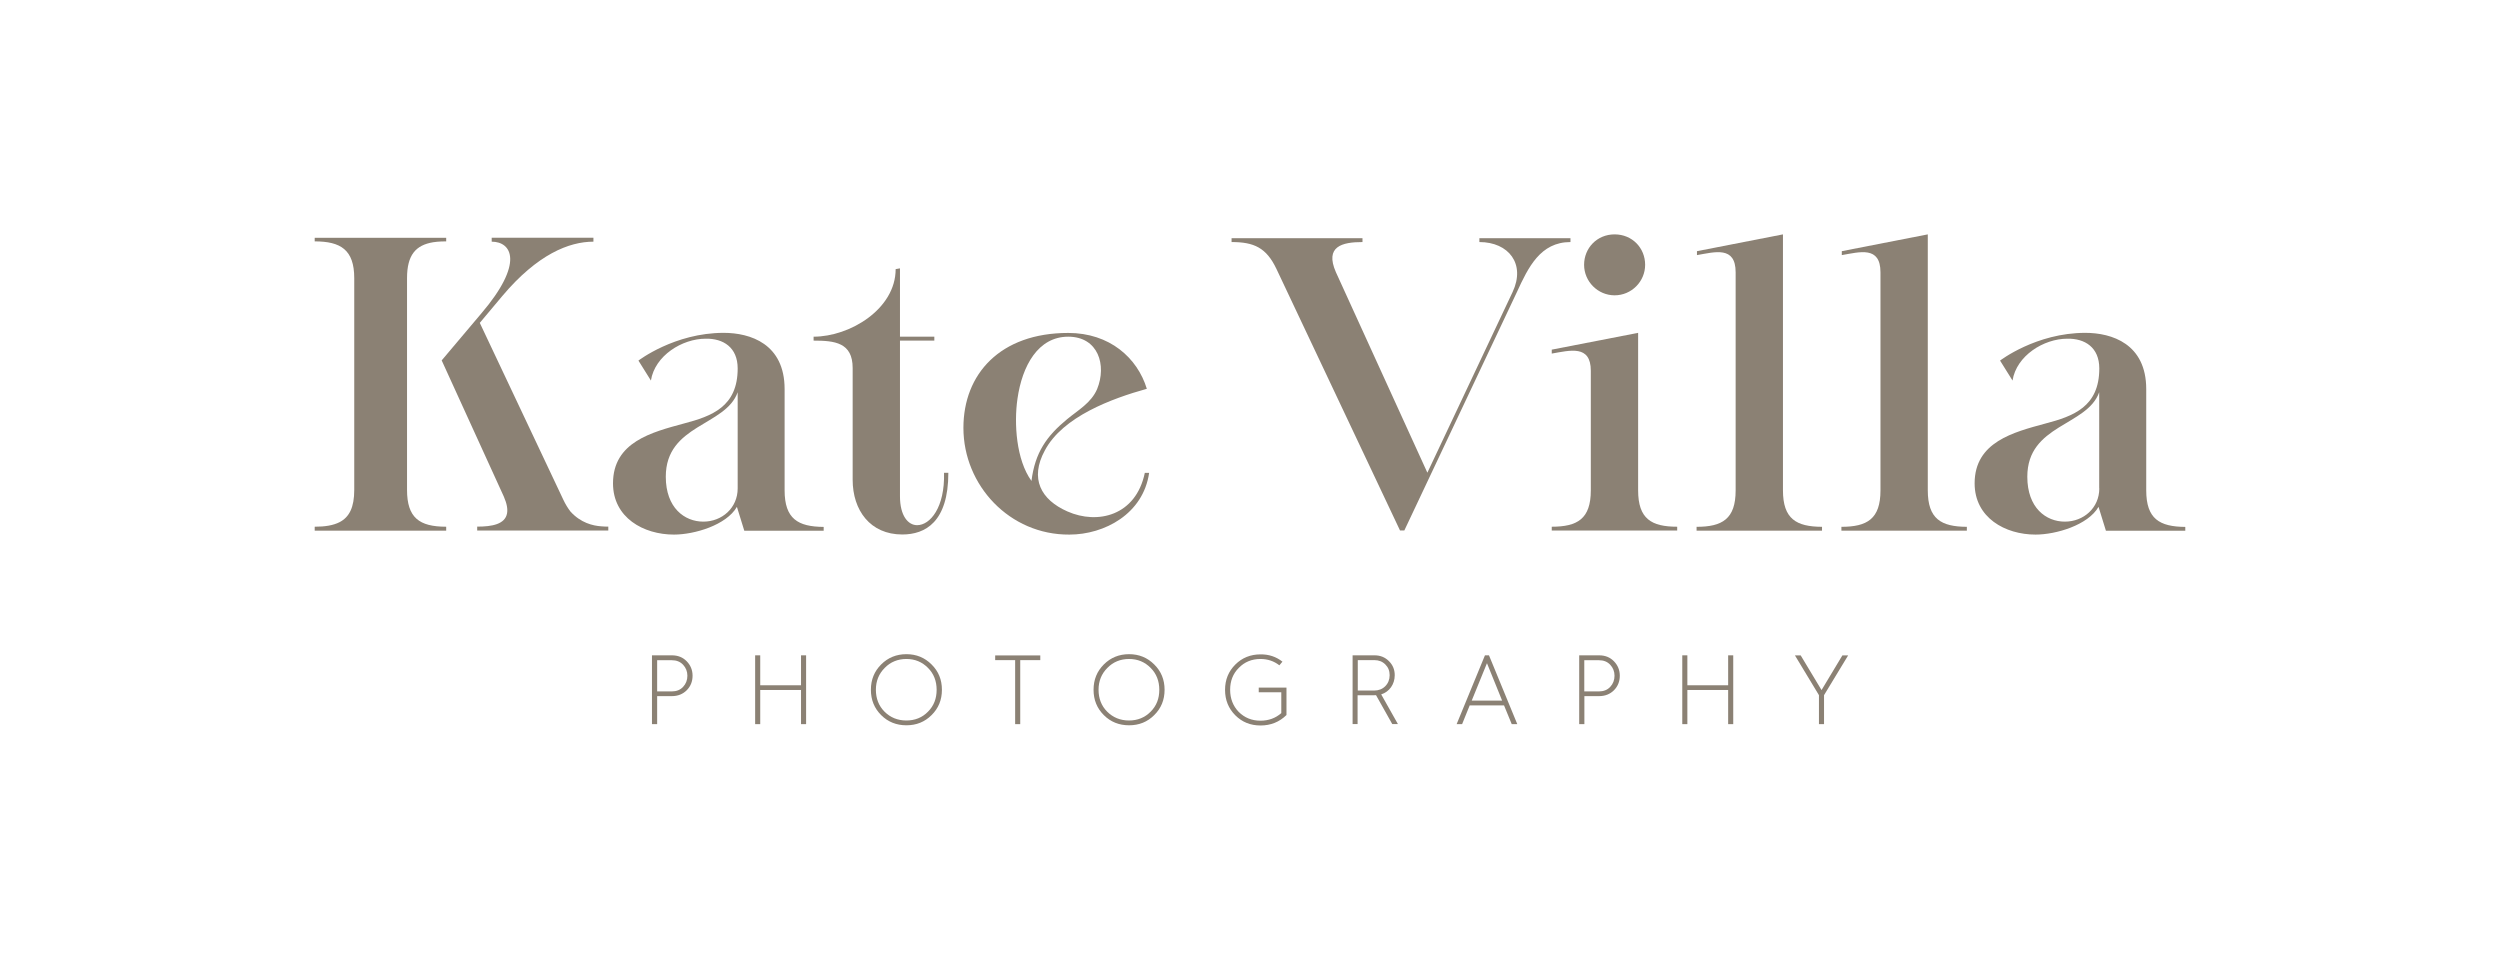 <svg xmlns="http://www.w3.org/2000/svg" id="Calque_1" viewBox="0 0 2604.8 1000"><defs><style>      .st0 {        fill: #8b8174;      }    </style></defs><g><path class="st0" d="M424.1,510.4v-220.6c0-24.3,9.2-34.4,27.2-37.4,2.6-.4,5.5-.7,8.5-.8,1.7-.1,3.4-.1,5.1-.1v-3.7h-137v3.7c26.9,0,41.2,8.6,41.2,38.3v220.7c0,17.9-5,28.3-15.4,33.6-6.5,3.3-15,4.7-25.8,4.7v4.1h137v-4.1c-28.1,0-40.8-9.4-40.8-38.4Z"></path><path class="st0" d="M594.3,532.9c-2.6-3.4-5.1-7.4-7.4-12.3l-87-184.2,23.4-27.9c36.7-43.6,69.7-56.7,95-56.7v-4.1h-106v4.1c20.8,0,34.3,22-11,75l-3.8,4.5-37.3,44.2,64.7,141.8c3.3,7.5,4.2,13.2,3.4,17.6-2.1,11.4-15.8,13.8-31.1,13.8v4.1h136.6v-4.1c-2.5,0-4.9-.1-7.2-.3-8.9-.6-21.6-3.6-32.3-15.5Z"></path><path class="st0" d="M817.5,510.9v-105.5c0-47.2-35.8-58.6-63.5-58.6-51.3,0-88.8,28.9-88.8,28.9l13,20.8c4.1-26,32.6-43.6,57-43.6,18.3-.4,33.4,9,33.4,31,0,39.9-26.9,49.7-56.2,57.4-33,9-73.7,19.1-73.7,62.3,0,35.8,31.8,53.4,63.5,53.4,21.2,0,54.6-9.8,65.6-28.9l7.7,24.9h82.7v-4c-26.8-.2-40.7-8.4-40.7-38.1ZM768.6,508.9c0,20.3-16.3,34.6-35.8,34.6s-39.1-14.3-39.1-46.8c0-54.6,62.3-52.6,74.9-88v100.2h0Z"></path><path class="st0" d="M955.6,547.2c-9.4,0-17.9-9.7-17.9-30.1v-162.2h35.8v-4.1h-35.8v-71.2l-4.5.8c0,41.5-47.6,70.4-85.5,70.4v4.1c22,0,40.7,2,40.7,28.5v116.5c0,31.8,18.3,57,51.7,57,24,0,48-13,48-64.3h-4.5c1,36.2-14.5,54.6-28,54.6Z"></path><path class="st0" d="M1112.2,532.9c-27.7-12.2-39.5-34.2-23.6-63.5,18.7-35.4,70-54.2,106.3-64.3-9.8-32.2-38.7-58.2-81.9-58.2-70.9,0-109.2,42.8-109.2,98.9,0,59.9,48.1,111.6,110.4,111.2,36.6,0,77-21.6,83.1-64.3h-4.5c-9.3,44.7-49.2,54.1-80.6,40.2ZM1060.1,415.6c4.9-34.6,21.6-64.8,52.9-64.8s40.3,29.7,30.1,54.6c-6.1,14.3-19.9,22-31.3,31.4-21.2,17.5-33.4,34.6-37.1,64.3-15.9-22-18.3-59.8-14.6-85.5Z"></path><path class="st0" d="M1636.3,248.2h-94.9v4c30.5,0,48.4,22.8,34.6,52.1l-88.8,188.2-95.3-208.9c-11.8-26.9,6.5-31.4,27.7-31.4v-4h-136.4v4c23.2,0,36.2,5.7,46.8,28.1l128.7,272.4h4.5l117.3-248.4c11.8-25.7,24.4-52.1,55.8-52.1v-4h0Z"></path><path class="st0" d="M1706.8,510.9v-164.1l-90,17.5v4.1c19.1-3.3,40.7-9.4,40.7,17.9v124.6c0,29.7-13.9,37.9-40.7,37.9v4h130.7v-4c-26.9,0-40.7-8.2-40.7-37.9Z"></path><path class="st0" d="M1682.3,307.7c17.5,0,31.8-14.3,31.8-31.8s-13.4-31.7-31.8-31.7-31.8,14.3-31.8,31.7,14.3,31.8,31.8,31.8Z"></path><path class="st0" d="M1857.7,510.9V244.2l-89.6,17.5v4.1c18.7-3.2,40.3-9.8,40.3,17.9v227.3c0,29.7-13.9,37.9-40.7,37.9v4h130.7v-4c-26.9-.1-40.7-8.3-40.7-38Z"></path><path class="st0" d="M2008.6,510.9V244.2l-89.6,17.5v4.1c18.7-3.2,40.3-9.8,40.3,17.9v227.3c0,29.7-13.9,37.9-40.7,37.9v4h130.7v-4c-26.9-.1-40.7-8.3-40.7-38Z"></path><path class="st0" d="M2236.2,510.9v-105.5c0-47.2-35.9-58.6-63.5-58.6-51.3,0-88.8,28.9-88.8,28.9l13,20.8c4.1-26,32.6-43.6,57-43.6,18.3-.4,33.4,9,33.4,31,0,39.9-26.9,49.7-56.2,57.4-33,9-73.7,19.1-73.7,62.3,0,35.8,31.8,53.4,63.5,53.4,21.2,0,54.6-9.8,65.6-28.9l7.7,24.9h82.7v-4c-26.9-.2-40.7-8.4-40.7-38.1ZM2187.3,508.9c0,20.3-16.3,34.6-35.9,34.6s-39.1-14.3-39.1-46.8c0-54.6,62.3-52.6,74.9-88v100.2h.1Z"></path></g><g><path class="st0" d="M679.3,754.5v-71.7h20.8c6.3,0,11.4,2.1,15.4,6.2,4,4.1,6.1,9.2,6.1,15,0,6.1-2.1,11.2-6.1,15.2s-9.2,6.1-15.4,6.1h-15.4v29.2h-5.4ZM684.7,720.4h15.2c4.9,0,8.8-1.5,11.8-4.7s4.5-7.1,4.5-11.6-1.5-8.3-4.5-11.5-6.9-4.7-11.8-4.7h-15.2v32.5Z"></path><path class="st0" d="M786.8,754.5v-71.7h5.3v31.2h42.5v-31.2h5.3v71.7h-5.3v-35.6h-42.5v35.6h-5.3Z"></path><path class="st0" d="M970.6,692.3c7.2,7.1,10.8,15.8,10.8,26.4s-3.6,19.3-10.8,26.4c-7.1,7.1-15.8,10.6-26.2,10.6s-19.2-3.5-26.3-10.6-10.7-15.8-10.7-26.4,3.6-19.3,10.7-26.4,15.9-10.7,26.3-10.7,19.1,3.6,26.2,10.7ZM966.9,741.5c6.1-6.1,9-13.7,9-22.8s-3-16.8-9-22.8c-6.1-6.2-13.6-9.3-22.5-9.3s-16.6,3.1-22.6,9.3c-6.1,6.1-9.2,13.7-9.2,22.8s3,16.8,9,22.8,13.6,9.2,22.7,9.2,16.7-3.1,22.6-9.2Z"></path><path class="st0" d="M1057.7,754.5v-66.7h-20.8v-4.9h47v4.9h-20.9v66.7h-5.3Z"></path><path class="st0" d="M1202.6,692.3c7.2,7.1,10.8,15.8,10.8,26.4s-3.6,19.3-10.8,26.4c-7.1,7.1-15.8,10.6-26.2,10.6s-19.2-3.5-26.3-10.6c-7.1-7.1-10.7-15.8-10.7-26.4s3.6-19.3,10.7-26.4c7.1-7.1,15.9-10.7,26.3-10.7s19.1,3.6,26.2,10.7ZM1198.9,741.5c6.1-6.1,9-13.7,9-22.8s-3-16.8-9-22.8c-6.1-6.2-13.6-9.3-22.5-9.3s-16.6,3.1-22.6,9.3c-6.1,6.1-9.2,13.7-9.2,22.8s3,16.8,9,22.8,13.6,9.2,22.7,9.2,16.6-3.1,22.6-9.2Z"></path><path class="st0" d="M1336.2,689.4l-3.2,3.8c-5.7-4.4-12.2-6.6-19.7-6.6-9,0-16.6,3.1-22.6,9.3-6.1,6.1-9,13.7-9,22.8s3,16.9,8.9,23c6.1,6.1,13.6,9.2,22.7,9.2,8.6,0,15.8-2.7,21.7-7.9v-21.7h-23.5v-4.9h28.9v28.6c-7.4,7.3-16.5,10.9-27,10.9s-19.2-3.5-26.3-10.6c-7.1-7.1-10.7-15.9-10.7-26.5s3.6-19.3,10.7-26.4c7.1-7.1,15.9-10.6,26.3-10.6,8.7-.1,16.3,2.5,22.8,7.6Z"></path><path class="st0" d="M1409.3,754.5v-71.7h22.9c5.9,0,10.9,2,14.9,6,4,3.9,6.1,8.8,6.1,14.7,0,9.5-5.6,17.3-14.1,20l17.4,30.9h-5.9l-16.9-30.1c-.4.1-1.1.1-2.2.1h-17v30h-5.2v.1ZM1414.7,719.5h17.1c4.6,0,8.5-1.5,11.5-4.5s4.6-6.9,4.6-11.5-1.5-8.2-4.5-11.2-6.8-4.5-11.3-4.5h-17.4v31.7h0Z"></path><path class="st0" d="M1517.7,754.5l29.5-71.7h4.2l29.5,71.7h-5.8l-8-19.5h-35.8l-7.9,19.5h-5.7ZM1533.4,730h31.7l-15.8-39-15.9,39Z"></path><path class="st0" d="M1645.4,754.5v-71.7h20.8c6.3,0,11.4,2.1,15.4,6.2,4,4.1,6.1,9.2,6.1,15,0,6.1-2.1,11.2-6.1,15.2s-9.2,6.1-15.4,6.1h-15.4v29.2h-5.4ZM1650.7,720.4h15.2c4.9,0,8.8-1.5,11.8-4.7s4.5-7.1,4.5-11.6-1.5-8.3-4.5-11.5-6.9-4.7-11.8-4.7h-15.2v32.5Z"></path><path class="st0" d="M1752.8,754.5v-71.7h5.3v31.2h42.5v-31.2h5.3v71.7h-5.3v-35.6h-42.5v35.6h-5.3Z"></path><path class="st0" d="M1900.5,724.3v30.2h-5.3v-30.2l-25-41.4h6l21.7,36.1,21.7-36.1h6l-25.1,41.4Z"></path></g></svg>